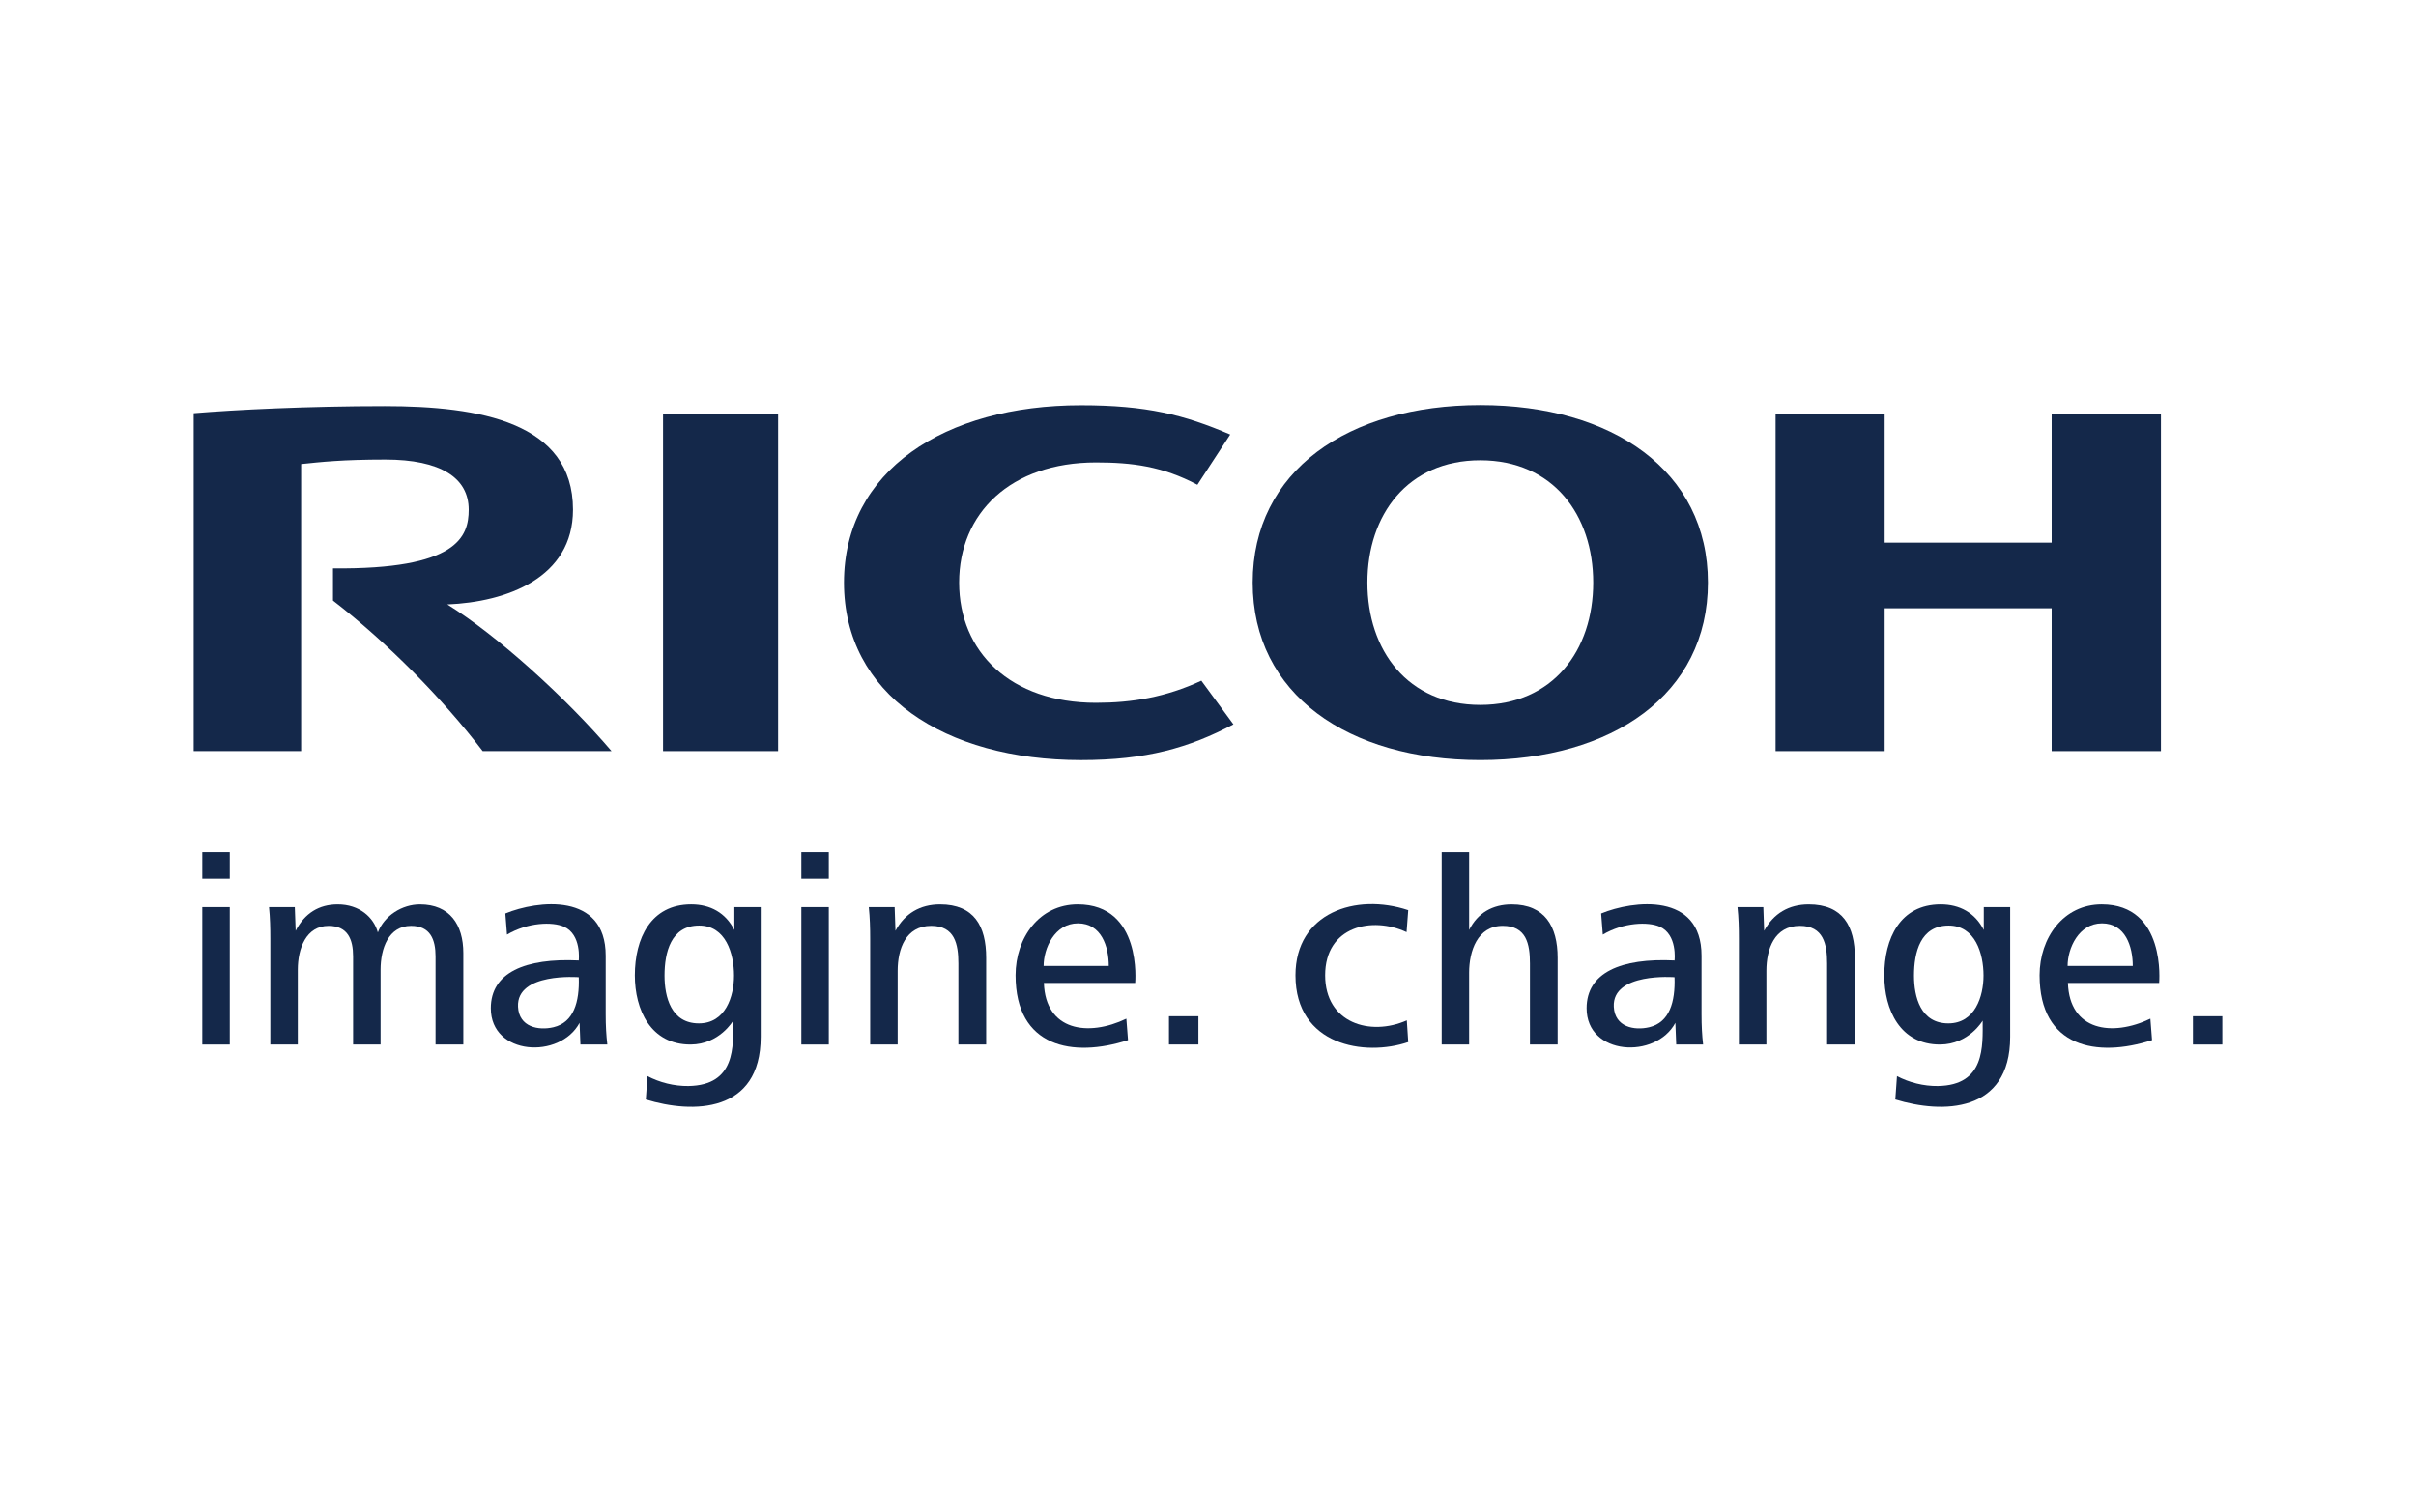 <?xml version="1.0" encoding="UTF-8"?><svg id="Logo_BT" xmlns="http://www.w3.org/2000/svg" viewBox="0 0 131 82"><defs><style>.cls-1{fill:#14284a;}</style></defs><path id="path3872" class="cls-1" d="M52.006,31.598c0,3.752,2.777,6.519,7.42,6.519,1.958,0,3.801-.307,5.713-1.199l1.74,2.369c-2.407,1.268-4.716,1.937-8.266,1.937-7.407,0-12.85-3.567-12.85-9.624v-.002c0-6.055,5.443-9.618,12.85-9.618,3.55,0,5.595.516,8.092,1.588l-1.78,2.725c-1.895-1.005-3.541-1.212-5.499-1.212-4.643,0-7.42,2.764-7.42,6.515"/><path id="path3876" class="cls-1" d="M80.263,38.23c-3.943,0-6.12-2.963-6.12-6.632s2.177-6.634,6.12-6.634,6.124,2.965,6.124,6.634-2.181,6.632-6.124,6.632M80.263,21.971c-7.169,0-12.34,3.571-12.34,9.626,0,6.059,5.171,9.626,12.34,9.626s12.344-3.567,12.344-9.626c0-6.055-5.173-9.626-12.344-9.626"/><path id="path3880" class="cls-1" d="M111.245,32.992v7.745h5.926v-18.28h-5.926v6.974h-9.056v-6.974h-5.913v18.28h5.913v-7.745h9.056Z"/><path id="path3882" class="cls-1" d="M42.191,22.457h-6.239v18.28h6.239v-18.28Z"/><path id="path3886" class="cls-1" d="M18.055,30.825v1.749c2.933,2.267,5.921,5.288,8.117,8.163h6.987c-2.432-2.854-6.16-6.247-8.907-7.954,3.224-.132,6.816-1.438,6.816-5.14,0-4.743-5.073-5.616-10.201-5.616-4.191,0-8.05.194-10.366.384v18.326h5.827v-15.568c1.074-.113,2.234-.244,4.565-.244,3,0,4.521.99,4.521,2.718,0,1.479-.629,3.247-7.357,3.182"/><path id="path3888" class="cls-1" d="M10.969,49.2h1.49v7.453h-1.49v-7.453h0ZM10.969,46.22h1.49v1.446h-1.49v-1.446h0Z"/><path id="path3892" class="cls-1" d="M23.616,56.653v-4.783c0-.909-.282-1.653-1.327-1.653-1.222,0-1.653,1.228-1.653,2.374v4.062h-1.49v-4.783c0-.909-.284-1.653-1.327-1.653-1.224,0-1.671,1.228-1.671,2.374v4.062h-1.49v-5.738c0-.566-.013-1.147-.071-1.715h1.398l.046,1.283c.491-.953,1.268-1.431,2.279-1.431,1.178,0,1.952.7,2.177,1.521.357-.924,1.325-1.521,2.282-1.521,1.621,0,2.353,1.103,2.353,2.639v4.962s-1.506,0-1.506,0Z"/><path id="path3896" class="cls-1" d="M89.427,55.713c1.093-.261,1.415-1.364,1.369-2.712,0,0-3.383-.272-3.293,1.603.054,1.101,1.114,1.302,1.924,1.109M90.887,56.653l-.046-1.178c-1.066,1.991-4.812,1.78-4.812-.79,0-1.935,1.855-2.731,4.768-2.593.002-.01.161-1.402-.8-1.83-.625-.28-1.962-.238-3.09.428l-.09-1.145c1.732-.715,5.443-1.166,5.443,2.286v3.167c0,.642.027,1.147.086,1.655,0,0-1.46,0-1.46,0Z"/><path id="path3900" class="cls-1" d="M30.012,55.713c1.093-.261,1.415-1.364,1.369-2.712,0,0-3.383-.272-3.293,1.603.052,1.101,1.112,1.302,1.924,1.109M31.471,56.653l-.046-1.178c-1.066,1.991-4.812,1.78-4.812-.79,0-1.935,1.853-2.731,4.768-2.593,0-.01.159-1.402-.802-1.83-.625-.28-1.96-.238-3.088.428l-.09-1.145c1.732-.715,5.441-1.166,5.441,2.286v3.167c0,.642.029,1.147.088,1.655,0,0-1.46,0-1.46,0Z"/><path id="path3904" class="cls-1" d="M105.658,50.2c-1.534,0-1.878,1.46-1.878,2.712,0,1.162.359,2.593,1.862,2.593,1.446,0,1.908-1.462,1.908-2.593,0-1.193-.449-2.712-1.893-2.712M102.767,59.632l.09-1.268c.654.345,1.444.548,2.219.537,2.578-.04,2.428-2.179,2.428-3.546,0,0-.744,1.291-2.309,1.298-2.175.006-3.025-1.895-3.025-3.755,0-1.983.85-3.847,3.055-3.847,1.028,0,1.862.449,2.34,1.389v-1.239h1.431v7.033c0,4.152-3.692,4.183-6.229,3.399"/><path id="path3908" class="cls-1" d="M37.91,50.2c-1.536,0-1.878,1.46-1.878,2.712,0,1.162.357,2.593,1.862,2.593,1.446,0,1.906-1.462,1.906-2.593,0-1.193-.447-2.712-1.891-2.712M35.018,59.632l.09-1.268c.656.345,1.444.548,2.219.537,2.58-.04,2.43-2.179,2.43-3.546,0,0-.744,1.291-2.309,1.298-2.175.006-3.026-1.895-3.026-3.755,0-1.983.852-3.847,3.055-3.847,1.03,0,1.864.449,2.342,1.389v-1.239h1.429v7.033c0,4.152-3.692,4.183-6.229,3.399"/><path id="path3910" class="cls-1" d="M43.451,49.2h1.488v7.453h-1.488v-7.453ZM43.451,46.22h1.488v1.446h-1.488v-1.446Z"/><path id="path3914" class="cls-1" d="M113.974,50.08c-1.268,0-1.864,1.358-1.864,2.311h3.533c0-1.059-.401-2.311-1.669-2.311M112.127,53.313c.086,2.604,2.403,2.931,4.471,1.937l.09,1.164c-2.996.971-6.097.395-6.097-3.518,0-2.043,1.298-3.845,3.368-3.845,3.512,0,3.115,4.262,3.115,4.262,0,0-4.946,0-4.946,0Z"/><path id="path3918" class="cls-1" d="M58.449,50.08c-1.268,0-1.862,1.358-1.862,2.311h3.533c0-1.059-.401-2.311-1.671-2.311M56.602,53.313c.086,2.604,2.405,2.931,4.471,1.937l.09,1.164c-2.994.971-6.097.395-6.097-3.518,0-2.043,1.298-3.845,3.37-3.845,3.512,0,3.115,4.262,3.115,4.262,0,0-4.948,0-4.948,0Z"/><path id="path3920" class="cls-1" d="M63.384,55.117h1.596v1.534h-1.596v-1.534Z"/><path id="path3924" class="cls-1" d="M70.243,52.898c0-3.391,3.268-4.482,6.114-3.533l-.09,1.191c-1.864-.871-4.415-.328-4.415,2.342,0,2.583,2.432,3.324,4.428,2.443l.077,1.178c-2.359.805-6.114.188-6.114-3.621"/><path id="path3928" class="cls-1" d="M81.97,49.052c-1.041,0-1.847.462-2.311,1.387v-4.218h-1.488v10.432h1.488v-3.903c0-1.16.449-2.534,1.82-2.534,1.281,0,1.477.978,1.477,2.041v4.396h1.502v-4.71c0-1.697-.7-2.89-2.488-2.89"/><path id="path3932" class="cls-1" d="M99.07,56.653v-4.396c0-1.043-.194-2.041-1.477-2.041-1.385,0-1.816,1.26-1.816,2.438v3.999h-1.492v-5.738c0-.566-.013-1.147-.075-1.715h1.402l.044,1.283c.508-.94,1.341-1.431,2.415-1.431,1.849,0,2.505,1.178,2.505,2.89v4.71s-1.506,0-1.506,0Z"/><path id="path3936" class="cls-1" d="M51.966,56.653v-4.396c0-1.043-.194-2.041-1.475-2.041-1.385,0-1.818,1.26-1.818,2.438v3.999h-1.49v-5.738c0-.566-.015-1.147-.075-1.715h1.402l.044,1.283c.506-.94,1.341-1.431,2.415-1.431,1.847,0,2.503,1.178,2.503,2.89v4.71s-1.506,0-1.506,0Z"/><path id="path3938" class="cls-1" d="M118.906,55.117h1.594v1.536h-1.594v-1.536Z"/></svg>